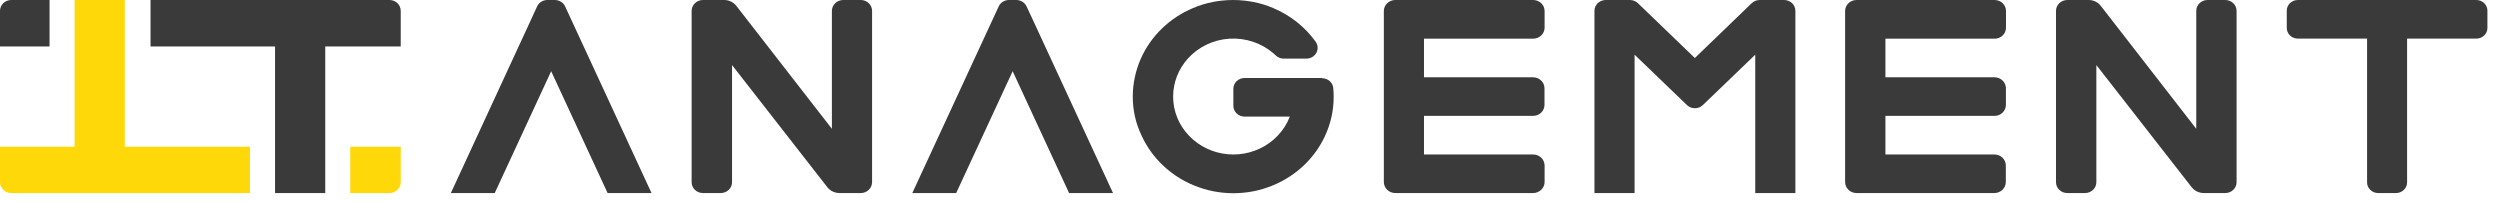 <svg width="186" height="15" viewBox="0 0 186 15" fill="none" xmlns="http://www.w3.org/2000/svg">
<g clip-path="url(#clip0_7270_38365)">
<path d="M26.058 10.916V14.363H28.98C29.201 14.363 29.413 14.278 29.57 14.128C29.727 13.977 29.815 13.773 29.815 13.56V10.916H26.058Z" fill="#FED809"/>
<path d="M2.75947e-05 0.809V3.457H3.686V4.38568e-10H0.835C0.725 -3.50274e-06 0.616 0.021 0.514 0.062C0.412 0.102 0.32 0.162 0.242 0.237C0.165 0.313 0.103 0.402 0.062 0.5C0.02 0.598 -0.001 0.703 2.75947e-05 0.809" fill="#3A3A3A"/>
<path d="M29.814 0.809C29.815 0.703 29.793 0.598 29.751 0.5C29.709 0.402 29.648 0.312 29.57 0.237C29.492 0.162 29.399 0.102 29.297 0.062C29.196 0.021 29.086 -8.69928e-07 28.976 0L11.199 0V3.457H20.464V14.362H24.198V3.457H29.814V0.809Z" fill="#3A3A3A"/>
<path d="M98.366 5.803H92.597C92.487 5.803 92.378 5.824 92.276 5.864C92.175 5.904 92.083 5.963 92.005 6.038C91.928 6.112 91.866 6.201 91.824 6.299C91.782 6.396 91.761 6.501 91.762 6.606V7.87C91.762 8.083 91.85 8.287 92.006 8.439C92.162 8.59 92.375 8.675 92.597 8.676H95.963C95.758 9.207 95.447 9.694 95.047 10.109C94.951 10.209 94.85 10.305 94.745 10.396C93.924 11.103 92.862 11.494 91.76 11.494C90.658 11.494 89.596 11.103 88.775 10.396C88.669 10.305 88.569 10.209 88.473 10.109C87.718 9.328 87.294 8.305 87.282 7.24V7.181C87.282 6.145 87.67 5.144 88.375 4.361C88.763 3.928 89.237 3.574 89.769 3.319C90.301 3.065 90.881 2.915 91.474 2.878C92.067 2.842 92.662 2.92 93.224 3.107C93.785 3.294 94.302 3.587 94.745 3.969L94.921 4.129C94.998 4.203 95.089 4.261 95.189 4.301C95.289 4.341 95.397 4.361 95.505 4.361H97.202C97.354 4.36 97.503 4.319 97.633 4.242C97.763 4.166 97.868 4.057 97.938 3.926C98.008 3.796 98.04 3.65 98.03 3.504C98.019 3.358 97.968 3.218 97.881 3.098C97.091 2 96 1.135 94.728 0.601C94.25 0.396 93.751 0.243 93.238 0.144C93.041 0.108 92.838 0.075 92.634 0.052C92.042 -0.017 91.444 -0.017 90.852 0.052C90.648 0.075 90.448 0.108 90.251 0.144C89.738 0.243 89.237 0.397 88.758 0.601C87.014 1.333 85.627 2.678 84.879 4.361C84.674 4.822 84.52 5.304 84.421 5.797C84.327 6.252 84.279 6.714 84.278 7.178V7.178C84.278 7.194 84.278 7.21 84.278 7.23C84.281 7.713 84.335 8.194 84.438 8.666C84.552 9.167 84.723 9.654 84.947 10.119C85.706 11.754 87.072 13.058 88.778 13.774C89.259 13.975 89.759 14.129 90.272 14.231C91.257 14.423 92.273 14.423 93.258 14.231C93.77 14.129 94.269 13.976 94.748 13.774C96.455 13.058 97.821 11.754 98.58 10.119C98.794 9.659 98.957 9.179 99.065 8.686C99.168 8.213 99.222 7.732 99.225 7.249C99.225 7.23 99.225 7.214 99.225 7.197C99.225 6.98 99.214 6.762 99.194 6.544C99.174 6.346 99.078 6.162 98.924 6.028C98.77 5.894 98.57 5.82 98.363 5.82" fill="#3A3A3A"/>
<path d="M42.643 1.766L42.049 0.483C41.983 0.34 41.877 0.219 41.741 0.133C41.606 0.047 41.447 0.001 41.285 3.89656e-07H40.725C40.564 -0 40.406 0.045 40.27 0.129C40.134 0.214 40.027 0.335 39.962 0.477L39.368 1.766L33.544 14.362H36.809L41.007 5.298L45.205 14.362H48.473L42.643 1.766Z" fill="#3A3A3A"/>
<path d="M76.978 1.766L76.381 0.483C76.316 0.34 76.209 0.218 76.073 0.133C75.938 0.047 75.779 0.001 75.617 0H75.064C74.903 0 74.746 0.046 74.611 0.13C74.476 0.215 74.369 0.335 74.304 0.477L73.71 1.759L67.876 14.362H71.141L75.342 5.298L79.54 14.362H82.809L76.978 1.766Z" fill="#3A3A3A"/>
<path d="M130.322 0.242L126.097 4.315L121.865 0.242C121.788 0.166 121.696 0.106 121.594 0.064C121.493 0.023 121.384 0.001 121.274 0H119.462C119.241 0.001 119.029 0.086 118.872 0.236C118.716 0.387 118.628 0.59 118.627 0.803V14.362H121.613V4.07L123.989 6.355L125.51 7.818C125.587 7.892 125.679 7.951 125.781 7.992C125.882 8.032 125.99 8.053 126.1 8.053C126.21 8.053 126.318 8.032 126.42 7.992C126.521 7.951 126.613 7.892 126.691 7.818L128.214 6.355L130.59 4.07V14.362H133.577V0.81C133.577 0.702 133.555 0.596 133.513 0.497C133.47 0.398 133.407 0.308 133.328 0.233C133.248 0.157 133.154 0.098 133.051 0.058C132.947 0.018 132.836 -0.002 132.725 0H130.923C130.811 -0.001 130.7 0.02 130.597 0.062C130.494 0.103 130.4 0.165 130.322 0.242" fill="#3A3A3A"/>
<path d="M163.402 0.809V9.583L156.305 0.444C156.202 0.307 156.066 0.196 155.909 0.118C155.752 0.041 155.579 0.001 155.403 4.28611e-10L153.807 4.28611e-10C153.585 -6.94436e-06 153.372 0.084 153.215 0.235C153.057 0.385 152.968 0.589 152.966 0.803V13.562C152.968 13.775 153.057 13.979 153.215 14.129C153.373 14.279 153.586 14.363 153.807 14.362H155.128C155.35 14.362 155.563 14.277 155.72 14.127C155.878 13.977 155.968 13.772 155.969 13.559V4.841L163.062 13.931C163.168 14.065 163.304 14.174 163.461 14.249C163.618 14.324 163.79 14.362 163.965 14.362H165.56C165.67 14.362 165.779 14.342 165.881 14.302C165.983 14.262 166.076 14.203 166.154 14.128C166.232 14.053 166.294 13.965 166.337 13.867C166.379 13.77 166.401 13.665 166.402 13.559V0.809C166.402 0.595 166.313 0.389 166.155 0.237C165.998 0.085 165.783 4.28611e-10 165.56 4.28611e-10L164.24 4.28611e-10C164.018 -1.74734e-06 163.806 0.084 163.648 0.235C163.491 0.385 163.403 0.59 163.402 0.803" fill="#3A3A3A"/>
<path d="M61.893 0.809V9.583L54.79 0.444C54.686 0.307 54.55 0.196 54.393 0.119C54.236 0.042 54.063 0.001 53.887 4.28611e-10L52.299 4.28611e-10C52.077 -6.94436e-06 51.864 0.084 51.706 0.235C51.548 0.385 51.459 0.589 51.457 0.803V13.562C51.459 13.775 51.548 13.979 51.706 14.129C51.864 14.279 52.077 14.363 52.299 14.362H53.622C53.732 14.362 53.842 14.342 53.943 14.302C54.045 14.262 54.138 14.203 54.216 14.128C54.294 14.053 54.356 13.965 54.399 13.867C54.441 13.77 54.464 13.665 54.464 13.559V4.841L61.557 13.931C61.661 14.063 61.795 14.171 61.95 14.246C62.104 14.32 62.274 14.36 62.446 14.362H64.045C64.266 14.362 64.479 14.277 64.636 14.127C64.793 13.976 64.882 13.772 64.883 13.559V0.809C64.884 0.597 64.797 0.392 64.642 0.241C64.487 0.089 64.276 0.003 64.055 4.28611e-10L62.735 4.28611e-10C62.513 -6.94436e-06 62.3 0.084 62.142 0.235C61.984 0.385 61.895 0.589 61.893 0.803" fill="#3A3A3A"/>
<path d="M18.601 10.915H9.282V0H5.549V10.915H0V13.562C0.001 13.774 0.089 13.978 0.246 14.128C0.402 14.278 0.614 14.362 0.835 14.362H18.601V10.915Z" fill="#FED809"/>
<path d="M184.239 4.55014e-10H170.959C170.741 4.55014e-10 170.531 0.084 170.376 0.232C170.222 0.381 170.135 0.583 170.135 0.793V2.079C170.135 2.29 170.222 2.491 170.376 2.64C170.531 2.789 170.741 2.872 170.959 2.872H176.111V13.572C176.111 13.781 176.198 13.982 176.352 14.13C176.506 14.279 176.715 14.362 176.933 14.362H178.266C178.484 14.362 178.693 14.279 178.847 14.13C179.001 13.982 179.088 13.781 179.088 13.572V2.872H184.239C184.458 2.872 184.668 2.789 184.823 2.64C184.977 2.491 185.064 2.29 185.064 2.079V0.8C185.065 0.695 185.044 0.591 185.003 0.494C184.962 0.397 184.902 0.309 184.825 0.235C184.748 0.16 184.657 0.101 184.557 0.061C184.456 0.021 184.348 -3.5462e-06 184.239 4.55013e-10V4.55014e-10Z" fill="#3A3A3A"/>
<path d="M114.066 2.879C114.291 2.879 114.507 2.793 114.667 2.64C114.827 2.487 114.917 2.28 114.918 2.063V0.826C114.919 0.718 114.897 0.61 114.855 0.51C114.812 0.41 114.75 0.319 114.671 0.242C114.591 0.166 114.497 0.105 114.393 0.063C114.29 0.021 114.178 3.09567e-06 114.066 6.52871e-06H105.171H105.096H103.81C103.698 -0 103.587 0.02 103.484 0.061C103.381 0.102 103.287 0.162 103.208 0.238C103.129 0.314 103.066 0.404 103.023 0.503C102.98 0.602 102.958 0.709 102.958 0.816V6.505C102.958 6.525 102.958 6.544 102.958 6.567V7.804C102.958 7.824 102.958 7.847 102.958 7.866V13.546C102.959 13.763 103.049 13.97 103.209 14.123C103.368 14.276 103.585 14.362 103.81 14.362H114.066C114.292 14.361 114.508 14.274 114.667 14.121C114.827 13.967 114.917 13.76 114.918 13.543V12.309C114.917 12.092 114.827 11.884 114.667 11.732C114.507 11.579 114.291 11.493 114.066 11.493H105.945V8.62H114.059C114.171 8.621 114.282 8.6 114.385 8.559C114.488 8.518 114.582 8.458 114.661 8.383C114.74 8.307 114.803 8.217 114.846 8.117C114.889 8.018 114.911 7.912 114.911 7.804V6.567C114.911 6.46 114.889 6.353 114.846 6.254C114.803 6.155 114.74 6.065 114.661 5.989C114.582 5.913 114.488 5.853 114.385 5.812C114.282 5.772 114.171 5.751 114.059 5.751H105.945V2.879H114.066Z" fill="#3A3A3A"/>
<path d="M148.398 2.879C148.623 2.879 148.839 2.793 148.998 2.64C149.157 2.487 149.246 2.279 149.246 2.063V0.826C149.248 0.718 149.227 0.611 149.185 0.511C149.143 0.41 149.08 0.319 149.001 0.242C148.923 0.166 148.829 0.105 148.725 0.063C148.621 0.021 148.51 -1.24681e-06 148.398 6.52871e-06H139.503H139.425H138.128C138.017 -0 137.906 0.02 137.802 0.061C137.699 0.102 137.605 0.162 137.526 0.238C137.447 0.314 137.384 0.404 137.341 0.503C137.298 0.602 137.276 0.709 137.276 0.816V6.505C137.276 6.525 137.276 6.544 137.276 6.567V7.804C137.276 7.824 137.276 7.847 137.276 7.866V13.546C137.277 13.763 137.367 13.97 137.527 14.123C137.687 14.276 137.903 14.362 138.128 14.362H148.384C148.61 14.361 148.825 14.274 148.984 14.121C149.143 13.967 149.233 13.759 149.233 13.543V12.309C149.233 12.092 149.143 11.885 148.984 11.732C148.825 11.579 148.609 11.493 148.384 11.493H140.276V8.62H148.391C148.616 8.62 148.832 8.534 148.991 8.381C149.15 8.228 149.24 8.021 149.24 7.804V6.567C149.24 6.351 149.15 6.143 148.991 5.99C148.832 5.837 148.616 5.751 148.391 5.751H140.276V2.879H148.398Z" fill="#3A3A3A"/>
</g>
<defs>
<clipPath id="clip0_7270_38365">
<rect width="185.855" height="15" fill="white"/>
</clipPath>
</defs>
</svg>
